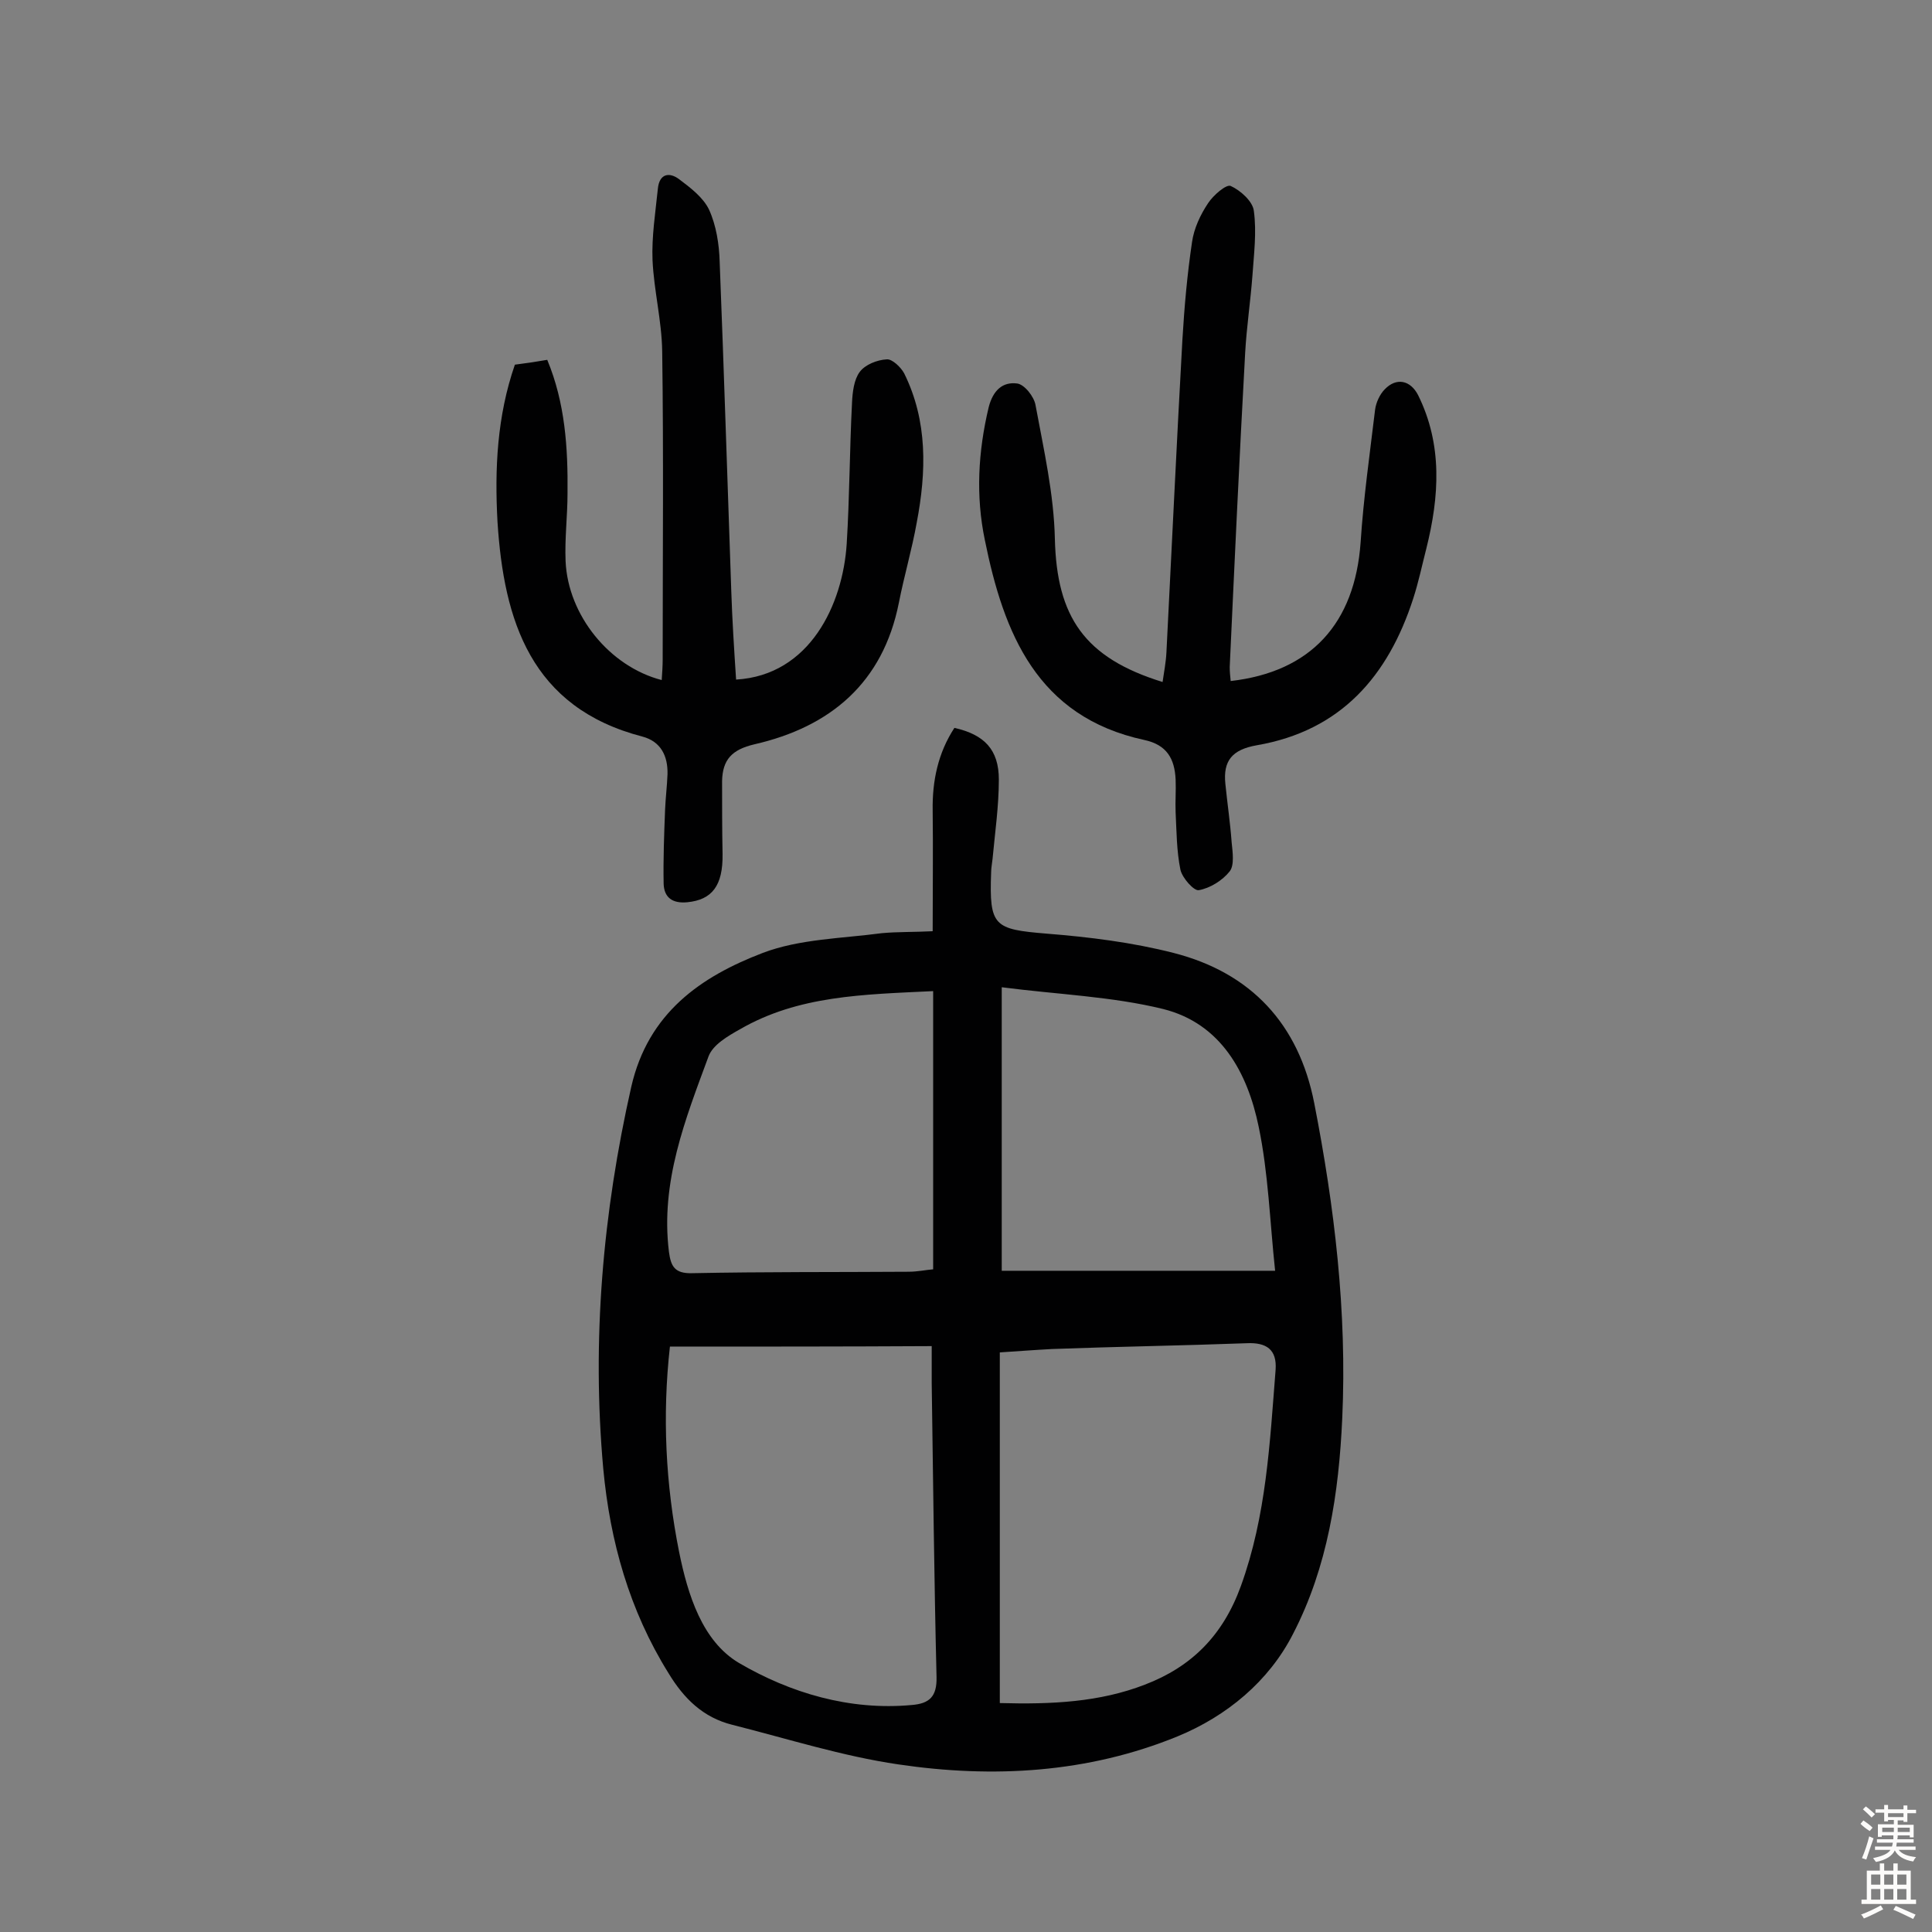 <svg enable-background="new 0 0 400 400" viewBox="0 0 400 400" xmlns="http://www.w3.org/2000/svg"><rect x="0" y="0" width="400" height="400" fill="#808080" stroke="none"/><g fill="#010102"><path d="m193.1 192.8c0-8.8.1-16.9 0-25-.1-6.1 1.1-11.9 4.5-17.1 6.2 1.4 9.2 4.5 9.2 10.7 0 5.5-.8 11-1.3 16.4-.1 1-.3 1.9-.3 2.9-.4 11.1.6 11.7 11.5 12.6 8.8.7 17.7 1.8 26.3 4 16 4.1 25.9 14.7 29.1 31.1 4.2 21.5 6.8 43.2 5.8 65.2-.7 15.5-3 30.8-10.2 44.7-5 9.8-13.7 17-23.9 21.2-18.6 7.6-38.2 8.7-57.8 5.8-11.6-1.7-22.9-5.3-34.4-8.2-6-1.5-10-5.4-13.2-10.7-8.1-13-12.1-27.3-13.5-42.3-2.4-26.6-.1-53 5.8-79.1 3.5-15.3 14.4-22.8 27.2-27.7 7.6-2.9 16.4-3 24.7-4.1 3.3-.3 6.5-.2 10.5-.4zm-54.4 86c-1.6 14.3-.9 28.5 1.9 42.5 1.8 8.9 4.8 18.5 12.4 23 10.6 6.2 22.9 9.9 35.8 8.7 3.6-.3 5.2-1.7 5.1-5.8-.5-20.3-.7-40.5-1-60.8 0-2.4 0-4.7 0-7.7-18.4.1-36 .1-54.2.1zm68.3 1.2v72.6c10.8.3 20.7-.2 30-3.8 9.7-3.7 16.2-10.2 19.9-20.4 5.3-14.6 6-29.7 7.2-44.8.3-4.2-1.9-5.7-6-5.5-13.4.5-26.9.7-40.3 1.2-3.8.2-7.6.5-10.8.7zm.4-75.6v58.7h56.6c-1.1-10.3-1.4-20.2-3.4-29.8-2.3-11.2-7.8-21.4-19.8-24.4-10.6-2.6-21.8-3-33.4-4.5zm-14.2.8c-14.5.7-27.9.9-40 7.9-2.5 1.4-5.6 3.2-6.5 5.6-4.8 13-10 26-8.2 40.5.4 3 1.2 4.5 4.8 4.4 14.9-.3 29.9-.2 44.8-.3 1.9 0 3.7-.4 5.1-.5 0-19.3 0-38 0-57.6z"/><path d="m106.6 75.5c2.4-.3 4.4-.6 6.7-1 3.7 8.9 4.3 18.2 4.2 27.6 0 4.7-.6 9.4-.4 14.1.5 11.2 9.1 21.8 19.9 24.6.1-1.5.2-2.9.2-4.3 0-21.3.2-42.5-.1-63.8-.1-6.3-1.7-12.5-2-18.8-.2-4.9.6-9.9 1.1-14.8.3-3.2 2.4-3.5 4.4-2 2.4 1.8 5 3.8 6.2 6.3 1.5 3.3 2.1 7.2 2.2 10.8.9 22.7 1.6 45.4 2.4 68.1.2 6.1.6 12.3 1 18.4 15.3-.9 22.1-15.6 22.9-28.1.6-9.7.6-19.4 1.1-29.2.1-2.2.4-4.8 1.6-6.4 1.1-1.5 3.6-2.5 5.6-2.6 1.1-.1 2.9 1.6 3.6 2.9 4.9 9.9 4.6 20.4 2.6 30.9-1 5.6-2.6 11-3.7 16.6-3.3 16.6-14.2 25.7-29.9 29.3-4.7 1.1-6.6 3.2-6.7 7.6 0 5 0 10 .1 15.1.1 6.6-2.2 9.5-7.3 10-3.1.3-4.8-1-4.9-3.8-.1-5.1.1-10.3.3-15.4.1-2.4.4-4.8.5-7.3.1-3.8-1.4-6.8-5.2-7.8-23.1-6-28.7-24-30-44.5-.6-10.9-.1-21.8 3.6-32.5z"/><path d="m254.8 141c16.6-1.9 25.7-11.9 26.9-28.7.6-9.2 1.9-18.3 3-27.5.2-1.5 1-3.2 2-4.2 2.4-2.5 5.3-1.9 6.9 1.2 5.1 10.3 4.4 21 1.7 31.8-.9 3.5-1.6 6.9-2.7 10.3-5.2 16.1-15 27.4-32.4 30.4-5.1.9-7 3.2-6.5 8 .4 4 1 8 1.3 12.1.2 2 .6 4.7-.4 6-1.5 1.9-4.1 3.5-6.4 3.9-1 .2-3.4-2.5-3.8-4.2-.8-3.9-.8-7.9-1-11.9-.1-2.3.1-4.5 0-6.8-.2-4.3-1.8-7.2-6.5-8.2-22.2-4.8-29.1-22.1-33-41.4-1.9-9.1-1.4-18.3.8-27.5.9-3.5 2.9-5.3 5.9-4.9 1.5.2 3.5 2.7 3.8 4.5 1.7 9.2 3.8 18.4 4 27.7.4 16.1 6.1 24.6 22.3 29.6.3-2.1.7-4.1.8-6.2 1.1-21.5 2.1-43.1 3.3-64.6.4-6.8 1-13.6 2-20.3.4-2.8 1.7-5.6 3.3-8 1.1-1.7 3.8-4 4.7-3.6 2 .9 4.6 3.2 4.8 5.2.6 4.4 0 9-.3 13.4-.4 5.3-1.2 10.6-1.5 15.9-1.2 21.7-2.2 43.4-3.2 65.1 0 1 .1 1.9.2 2.9z"/></g><path d="m385.2 377.6.6-.7c.6.4 1.3.9 1.9 1.5l-.6.7c-.8-.5-1.4-1-1.9-1.5zm.3 7.1c.6-1.4 1.1-2.9 1.5-4.5.3.1.6.3.9.4-.5 1.4-1 2.9-1.5 4.4zm.2-10.1.6-.6c.7.5 1.3 1.1 1.9 1.6l-.7.7c-.6-.6-1.2-1.2-1.8-1.7zm8.4-.8h.8v.9h1.8v.7h-1.8v1.8h-.8v-.3h-1.2v.9h3.3v2.6h-.8v-.4h-2.5c0 .3 0 .6-.1.8h3.4v.7h-3.5c0 .3-.1.6-.1.8h4v.7h-3.5c.7.9 1.9 1.3 3.6 1.5-.2.2-.4.5-.6.9-1.9-.3-3.2-1.1-3.8-2.3-.5 1.1-1.8 2-3.9 2.4-.2-.3-.4-.5-.6-.8 1.9-.4 3.1-.9 3.6-1.7h-3.2v-.7h3.5c.1-.2.1-.5.2-.8h-3.3v-.7h3.4c0-.2 0-.5 0-.8h-2.4v.3h-.8v-2.6h3.3v-.9h-1.2v.3h-.8v-1.8h-1.8v-.7h1.8v-.9h.8v.9h3.2zm-4.4 5.5h2.4c0-.3 0-.6 0-.9h-2.4zm1.2-3.1h3.2v-.8h-3.2zm4.4 2.2h-2.4v.9h2.5v-.9z" fill="#fcfbfa"/><path d="m389.2 385.8h.9v1.5h1.9v-1.5h.9v1.5h2.7v6h1.1v.9h-11.3v-.9h1.1v-6h2.7zm.2 8.7.5.8c-1.2.6-2.5 1.3-4 1.9-.2-.3-.3-.6-.6-.8 1.6-.6 3-1.3 4.1-1.9zm-2-4.3h1.9v-2.1h-1.9zm0 3.1h1.9v-2.2h-1.9zm2.7-3.1h1.9v-2.1h-1.9zm0 3.1h1.9v-2.2h-1.9zm2.4 1.3c1.4.6 2.7 1.2 4.1 1.8l-.5.9c-1.5-.7-2.8-1.4-4.1-1.9zm2.2-6.5h-1.9v2.1h1.9zm-1.9 5.2h1.9v-2.2h-1.9z" fill="#fcfbfa"/></svg>